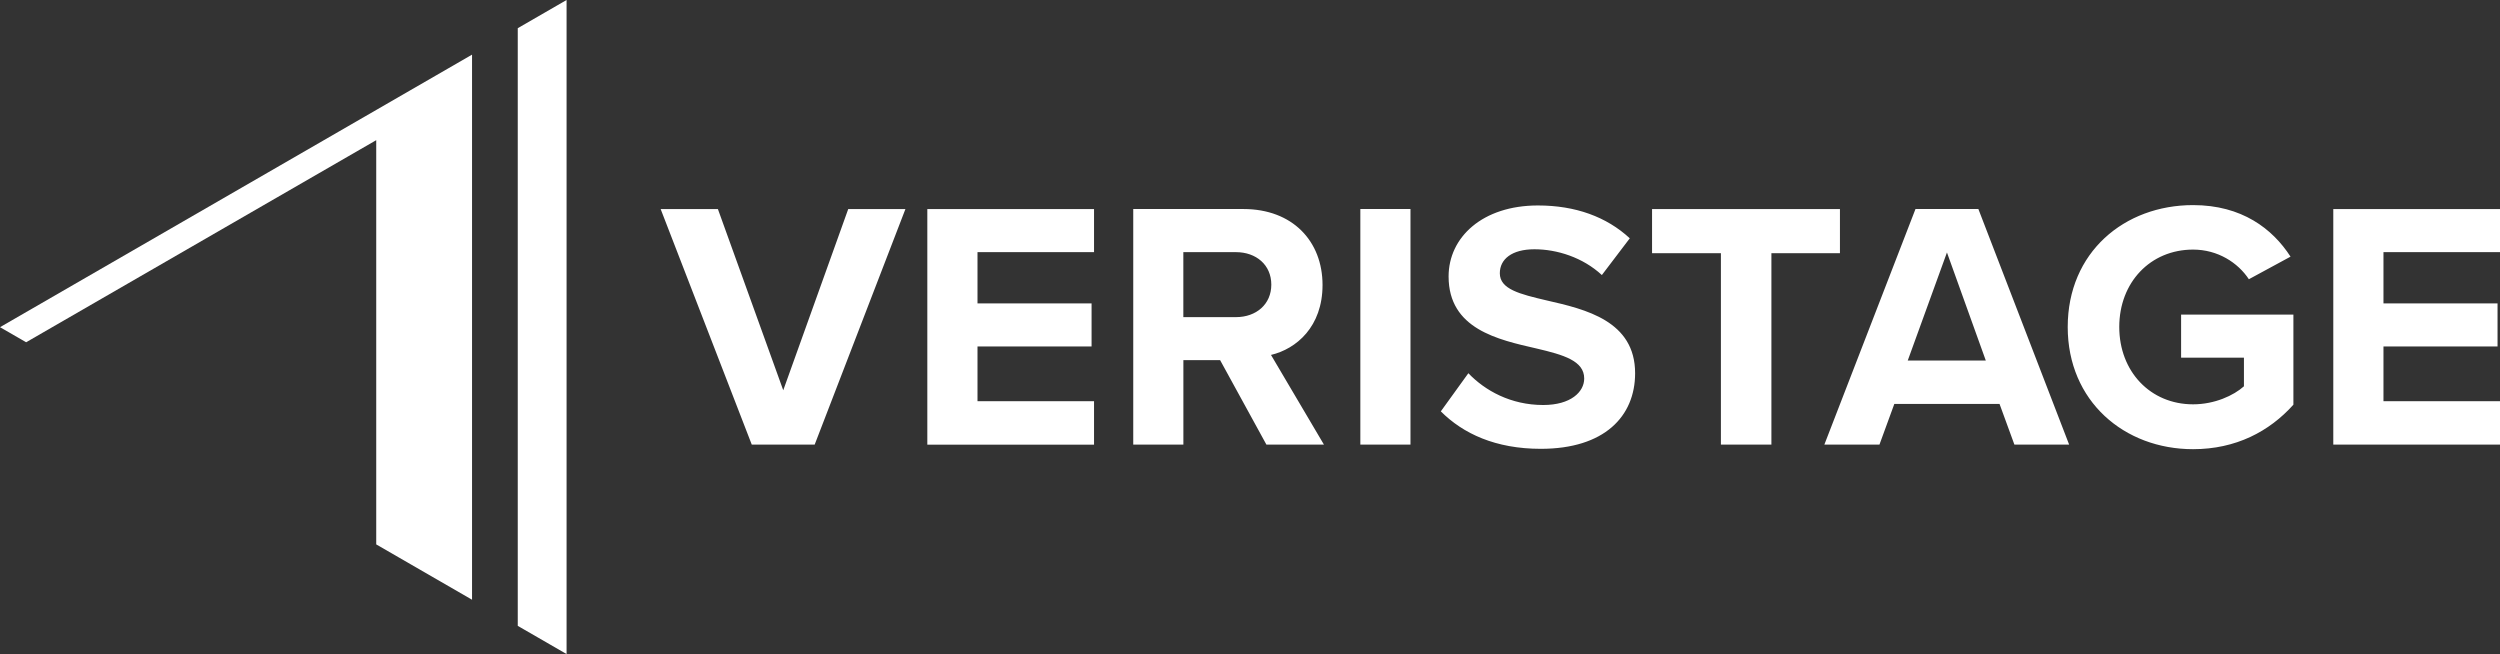<?xml version="1.0" encoding="UTF-8"?>
<svg id="Layer_2" data-name="Layer 2" xmlns="http://www.w3.org/2000/svg" xmlns:xlink="http://www.w3.org/1999/xlink" viewBox="0 0 549 143.63">
  <rect x="0" y="0" width="549" height="143.63" fill="#333333" stroke="none"/>
  <defs>
    <style>
      .cls-1 {
        clip-path: url(#clippath);
      }

      .cls-2 {
        fill: none;
      }

      .cls-2, .cls-3 {
        stroke-width: 0px;
      }

      .cls-3 {
        fill: #ffffff;
      }
    </style>
    <clipPath id="clippath">
      <rect class="cls-2" y="0" width="549" height="143.63"/>
    </clipPath>
  </defs>
  <g id="Layer_1-2" data-name="Layer 1">
    <g class="cls-1">
      <path class="cls-3" d="m549,97.64v-9.54h-25.59v-12.02h25.05v-9.46h-25.05v-11.25h25.59v-9.46h-36.61v51.73h36.61Zm-94.93-25.83c0,16.29,12.41,26.83,27.53,26.83,9.38,0,16.75-3.88,22.03-9.77v-19.78h-24.66v9.46h13.8v6.28c-2.25,2.02-6.44,3.96-11.17,3.96-9.39,0-16.21-7.21-16.21-16.99s6.82-16.99,16.21-16.99c5.43,0,9.85,2.87,12.25,6.51l9.15-4.96c-3.95-6.13-10.7-11.32-21.4-11.32-15.12,0-27.53,10.39-27.53,26.76m-17.99,7.37h-17.14l8.61-23.73,8.53,23.73Zm18.3,18.46l-19.93-51.73h-13.81l-20.01,51.73h12.1l3.26-8.92h23.11l3.26,8.92h12.02Zm-65.38,0v-42.03h15.05v-9.69h-41.26v9.69h15.12v42.03h11.09Zm-72.59-7.29c4.89,4.89,12.02,8.22,21.95,8.22,13.96,0,20.71-7.13,20.71-16.6,0-11.48-10.86-14.04-19.39-15.98-5.97-1.4-10.32-2.48-10.32-5.97,0-3.1,2.64-5.27,7.6-5.27s10.62,1.78,14.81,5.66l6.13-8.07c-5.12-4.73-11.94-7.21-20.17-7.21-12.18,0-19.62,6.98-19.62,15.59,0,11.56,10.86,13.88,19.31,15.82,5.97,1.4,10.47,2.71,10.47,6.59,0,2.95-2.95,5.82-9,5.82-7.14,0-12.8-3.18-16.44-6.98l-6.05,8.38Zm-6.67-44.44h-11.01v51.73h11.01v-51.73Zm-30.56,16.6c0,4.34-3.34,7.14-7.76,7.14h-11.56v-14.27h11.56c4.42,0,7.76,2.79,7.76,7.14m11.56,35.13l-11.63-19.7c5.58-1.32,11.32-6.2,11.32-15.36,0-9.62-6.59-16.68-17.37-16.68h-24.2v51.73h11.01v-18.54h8.07l10.16,18.54h12.64Zm-50.49,0v-9.54h-25.59v-12.02h25.05v-9.46h-25.05v-11.25h25.59v-9.46h-36.61v51.73h36.61Zm-61.35,0l19.93-51.73h-12.56l-14.27,39.79-14.35-39.79h-12.57l20.01,51.73h13.81Z"/>
    </g>
    <polygon class="cls-3" points="0 71.85 5.74 75.16 82.62 30.78 82.62 119.55 103.66 131.7 103.66 12 0 71.85"/>
    <polygon class="cls-3" points="124.42 0 113.7 6.19 113.7 137.44 124.42 143.63 124.42 0"/>
  </g>
</svg>